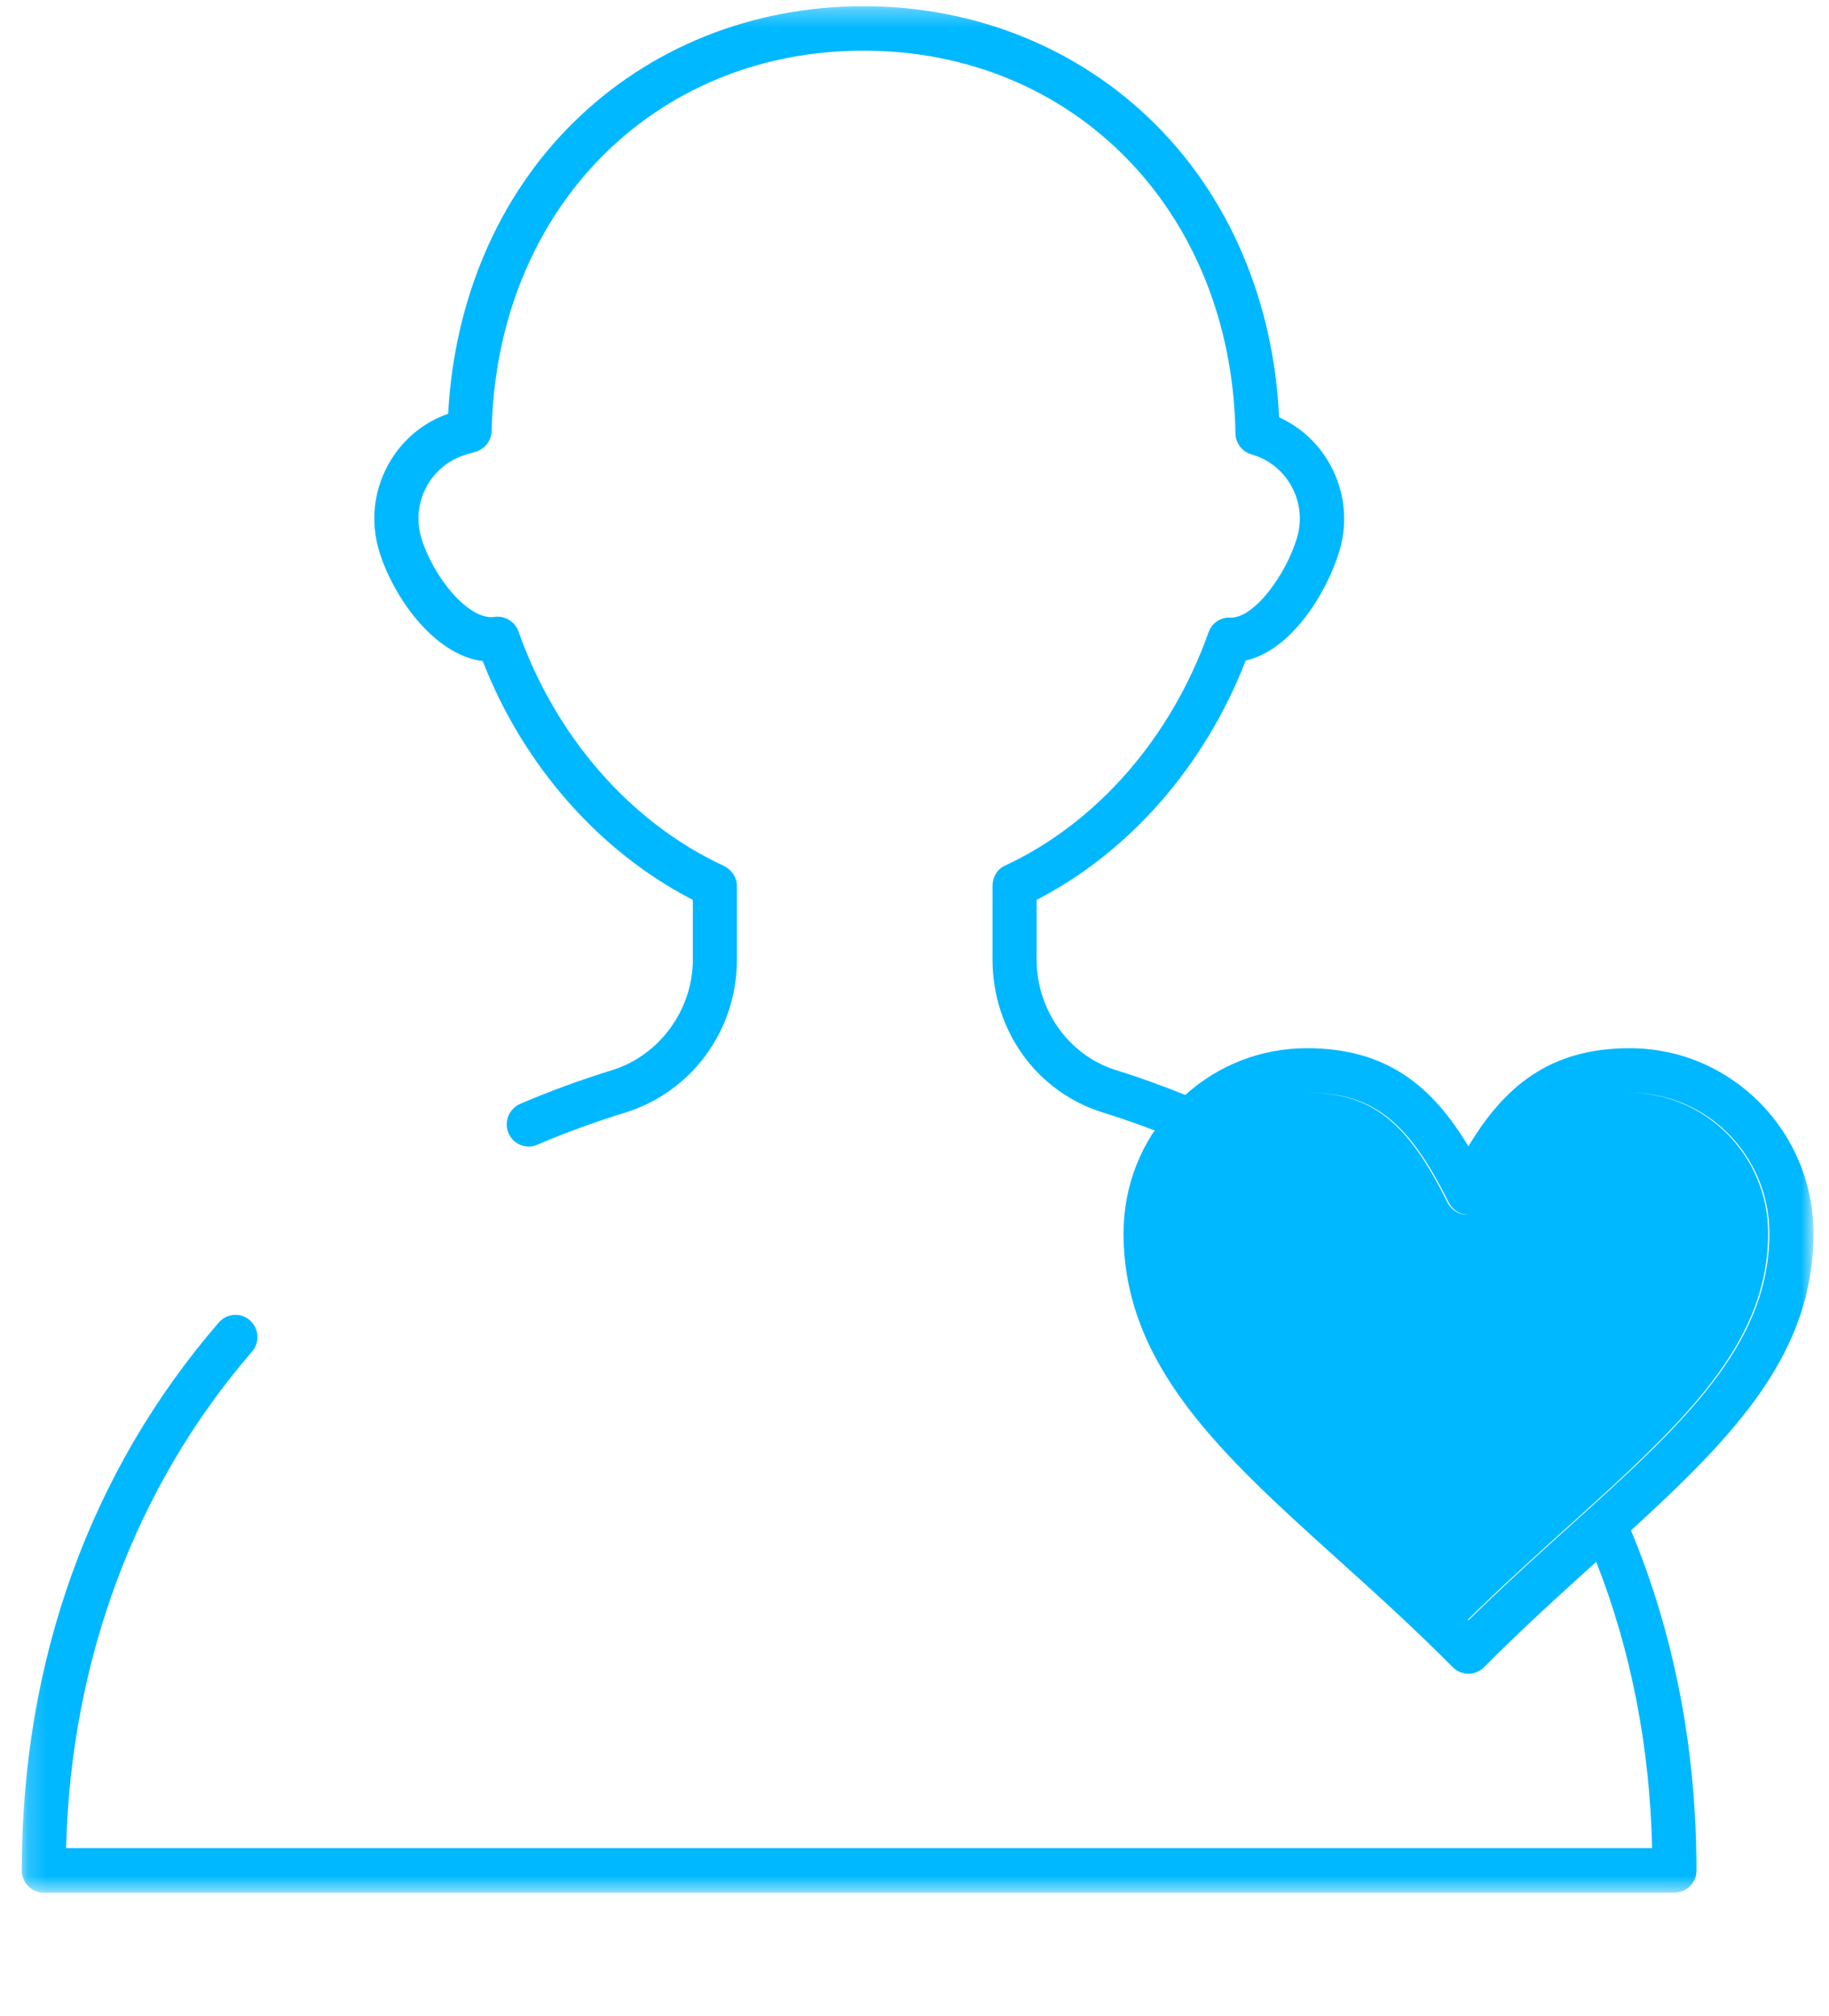 <svg width="98" height="108" viewBox="0 0 98 108" fill="none" xmlns="http://www.w3.org/2000/svg">
<g clip-path="url(#clip0_64_112)">
<g clip-path="url(#clip1_64_112)">
<g clip-path="url(#clip2_64_112)">
<mask id="mask0_64_112" style="mask-type:luminance" maskUnits="userSpaceOnUse" x="1" y="0" width="97" height="102">
<path d="M97.166 0.333H1.167V101.386H97.166V0.333Z" fill="white"/>
</mask>
<g mask="url(#mask0_64_112)">
<path d="M97.166 66.064C97.166 60.598 92.752 56.152 87.327 56.152C83.045 56.152 80.616 58.188 78.678 61.406C76.74 58.188 74.312 56.152 70.03 56.152C67.593 56.152 65.307 57.037 63.508 58.656C62.286 58.165 61.067 57.718 59.806 57.329C57.276 56.547 55.542 54.109 55.542 51.399V48.206C60.501 45.653 64.551 41.042 66.747 35.384C69.173 34.846 71.097 31.776 71.775 29.487C72.227 27.964 72.054 26.354 71.305 24.955C70.682 23.791 69.712 22.888 68.536 22.356C68.251 16.2 65.909 10.648 61.897 6.65C57.81 2.576 52.26 0.333 46.269 0.333C40.279 0.333 34.767 2.559 30.686 6.6C26.69 10.558 24.338 16.057 24.014 22.163C22.619 22.652 21.473 23.636 20.767 24.954C20.018 26.353 19.854 27.963 20.306 29.487C21.009 31.861 23.199 35.078 25.865 35.415C28.064 41.059 32.164 45.656 37.123 48.206V51.399C37.123 54.109 35.324 56.547 32.795 57.328C31.123 57.845 29.457 58.452 27.875 59.133C27.274 59.392 26.988 60.092 27.244 60.696C27.5 61.301 28.19 61.582 28.79 61.323C30.295 60.675 31.896 60.097 33.489 59.605C37.058 58.503 39.485 55.205 39.485 51.399V47.459C39.485 46.995 39.185 46.572 38.767 46.378C33.797 44.066 29.782 39.492 27.781 33.826C27.592 33.291 27.045 32.964 26.487 33.048C25.121 33.255 23.19 30.887 22.572 28.805C22.301 27.891 22.398 26.925 22.848 26.086C23.297 25.246 24.043 24.633 24.949 24.36L25.501 24.194C25.992 24.045 26.332 23.595 26.343 23.079C26.599 11.279 34.978 2.714 46.269 2.714C57.559 2.714 66.001 11.336 66.197 23.215C66.205 23.734 66.546 24.187 67.038 24.336L67.117 24.36C68.023 24.633 68.77 25.246 69.22 26.086C69.669 26.925 69.767 27.891 69.496 28.805C68.907 30.795 67.176 33.142 65.927 33.083C65.405 33.054 64.932 33.376 64.756 33.87C62.75 39.514 58.79 44.073 53.836 46.377C53.417 46.572 53.181 46.994 53.181 47.459V51.398C53.181 55.204 55.547 58.502 59.115 59.604C60.048 59.892 60.96 60.212 61.873 60.559C61.851 60.592 61.822 60.626 61.801 60.659C61.777 60.696 61.749 60.734 61.725 60.772C61.668 60.863 61.61 60.956 61.556 61.048C61.537 61.08 61.517 61.111 61.499 61.142C61.429 61.266 61.361 61.39 61.296 61.516C61.284 61.539 61.273 61.562 61.261 61.585C61.209 61.689 61.158 61.794 61.11 61.899C61.09 61.941 61.072 61.983 61.053 62.025C61.013 62.116 60.973 62.209 60.935 62.302C60.918 62.343 60.901 62.385 60.885 62.426C60.839 62.544 60.794 62.663 60.753 62.783C60.748 62.797 60.743 62.811 60.738 62.825C60.692 62.958 60.65 63.092 60.61 63.227C60.598 63.268 60.587 63.309 60.576 63.35C60.548 63.448 60.522 63.545 60.497 63.644C60.486 63.69 60.475 63.736 60.464 63.782C60.439 63.886 60.417 63.991 60.396 64.096C60.389 64.131 60.381 64.167 60.374 64.203C60.348 64.342 60.325 64.482 60.304 64.622C60.3 64.653 60.296 64.685 60.292 64.717C60.277 64.827 60.264 64.939 60.252 65.051C60.248 65.097 60.243 65.144 60.239 65.191C60.23 65.293 60.223 65.396 60.218 65.498C60.215 65.542 60.213 65.587 60.21 65.63C60.204 65.774 60.2 65.918 60.2 66.063C60.2 73.178 65.509 77.966 71.656 83.51C73.666 85.324 75.746 87.199 77.844 89.314C77.9 89.37 77.961 89.421 78.026 89.464C78.066 89.491 78.109 89.51 78.151 89.531C78.177 89.545 78.202 89.561 78.23 89.573C78.279 89.594 78.33 89.606 78.382 89.62C78.405 89.626 78.427 89.636 78.45 89.64C78.526 89.655 78.602 89.663 78.679 89.663C78.756 89.663 78.833 89.655 78.908 89.64C78.932 89.636 78.954 89.626 78.977 89.62C79.028 89.607 79.079 89.594 79.129 89.573C79.157 89.562 79.181 89.544 79.208 89.531C79.25 89.51 79.293 89.49 79.332 89.464C79.397 89.42 79.458 89.37 79.514 89.314C79.774 89.052 80.034 88.793 80.293 88.538C80.358 88.475 80.422 88.413 80.487 88.349C80.681 88.159 80.876 87.969 81.07 87.783C81.155 87.701 81.24 87.621 81.325 87.539C81.497 87.374 81.669 87.21 81.841 87.048C81.942 86.953 82.042 86.859 82.143 86.764C82.299 86.619 82.454 86.472 82.609 86.329C82.72 86.225 82.83 86.123 82.941 86.021C83.085 85.889 83.229 85.755 83.373 85.624C83.493 85.513 83.613 85.403 83.734 85.294C83.867 85.172 84 85.05 84.132 84.93C84.267 84.807 84.402 84.685 84.537 84.563C84.652 84.458 84.769 84.353 84.884 84.248C85.059 84.09 85.233 83.933 85.407 83.776C85.447 83.74 85.487 83.699 85.527 83.663C87.39 88.418 88.395 93.526 88.523 99.003H3.542C3.791 89.002 7.222 79.672 13.504 72.405C13.932 71.91 13.881 71.16 13.389 70.728C12.898 70.296 12.152 70.349 11.723 70.845C4.817 78.835 1.167 88.983 1.167 100.199C1.167 100.857 1.695 101.386 2.347 101.386H89.717C90.03 101.386 90.33 101.266 90.552 101.042C90.773 100.819 90.898 100.518 90.898 100.203C90.898 93.706 89.717 87.583 87.391 81.981C93.148 76.73 97.166 72.4 97.166 66.064ZM77.622 64.416C77.818 64.81 78.212 65.06 78.646 65.072C78.635 65.072 78.625 65.075 78.614 65.075C78.167 65.075 77.758 64.82 77.558 64.416C75.386 60.036 73.476 58.546 70.007 58.533C70.015 58.533 70.022 58.533 70.03 58.533C73.526 58.533 75.441 60.017 77.622 64.416ZM78.646 86.769C78.868 86.552 79.09 86.336 79.311 86.123C80.933 84.558 82.528 83.121 84.082 81.72C84.433 81.403 84.78 81.091 85.122 80.781C90.754 75.683 94.741 71.643 94.741 66.064C94.741 61.919 91.398 58.546 87.285 58.534C87.299 58.534 87.313 58.534 87.327 58.534C91.45 58.534 94.805 61.912 94.805 66.065C94.805 71.643 90.818 75.683 85.186 80.781C84.844 81.091 84.498 81.404 84.147 81.72C82.592 83.121 80.998 84.559 79.375 86.123C79.143 86.347 78.911 86.573 78.678 86.802C78.667 86.791 78.656 86.781 78.646 86.77L78.646 86.769Z" fill="#00B8FF"/>
</g>
</g>
</g>
</g>
<defs>
<clipPath id="clip0_64_112">
<rect width="97" height="102" fill="white" transform="translate(0.5)"/>
</clipPath>
<clipPath id="clip1_64_112">
<rect width="97" height="102" fill="white" transform="translate(0.5)"/>
</clipPath>
<clipPath id="clip2_64_112">
<rect width="97" height="102" fill="white" transform="translate(0.5)"/>
</clipPath>
</defs>
</svg>

